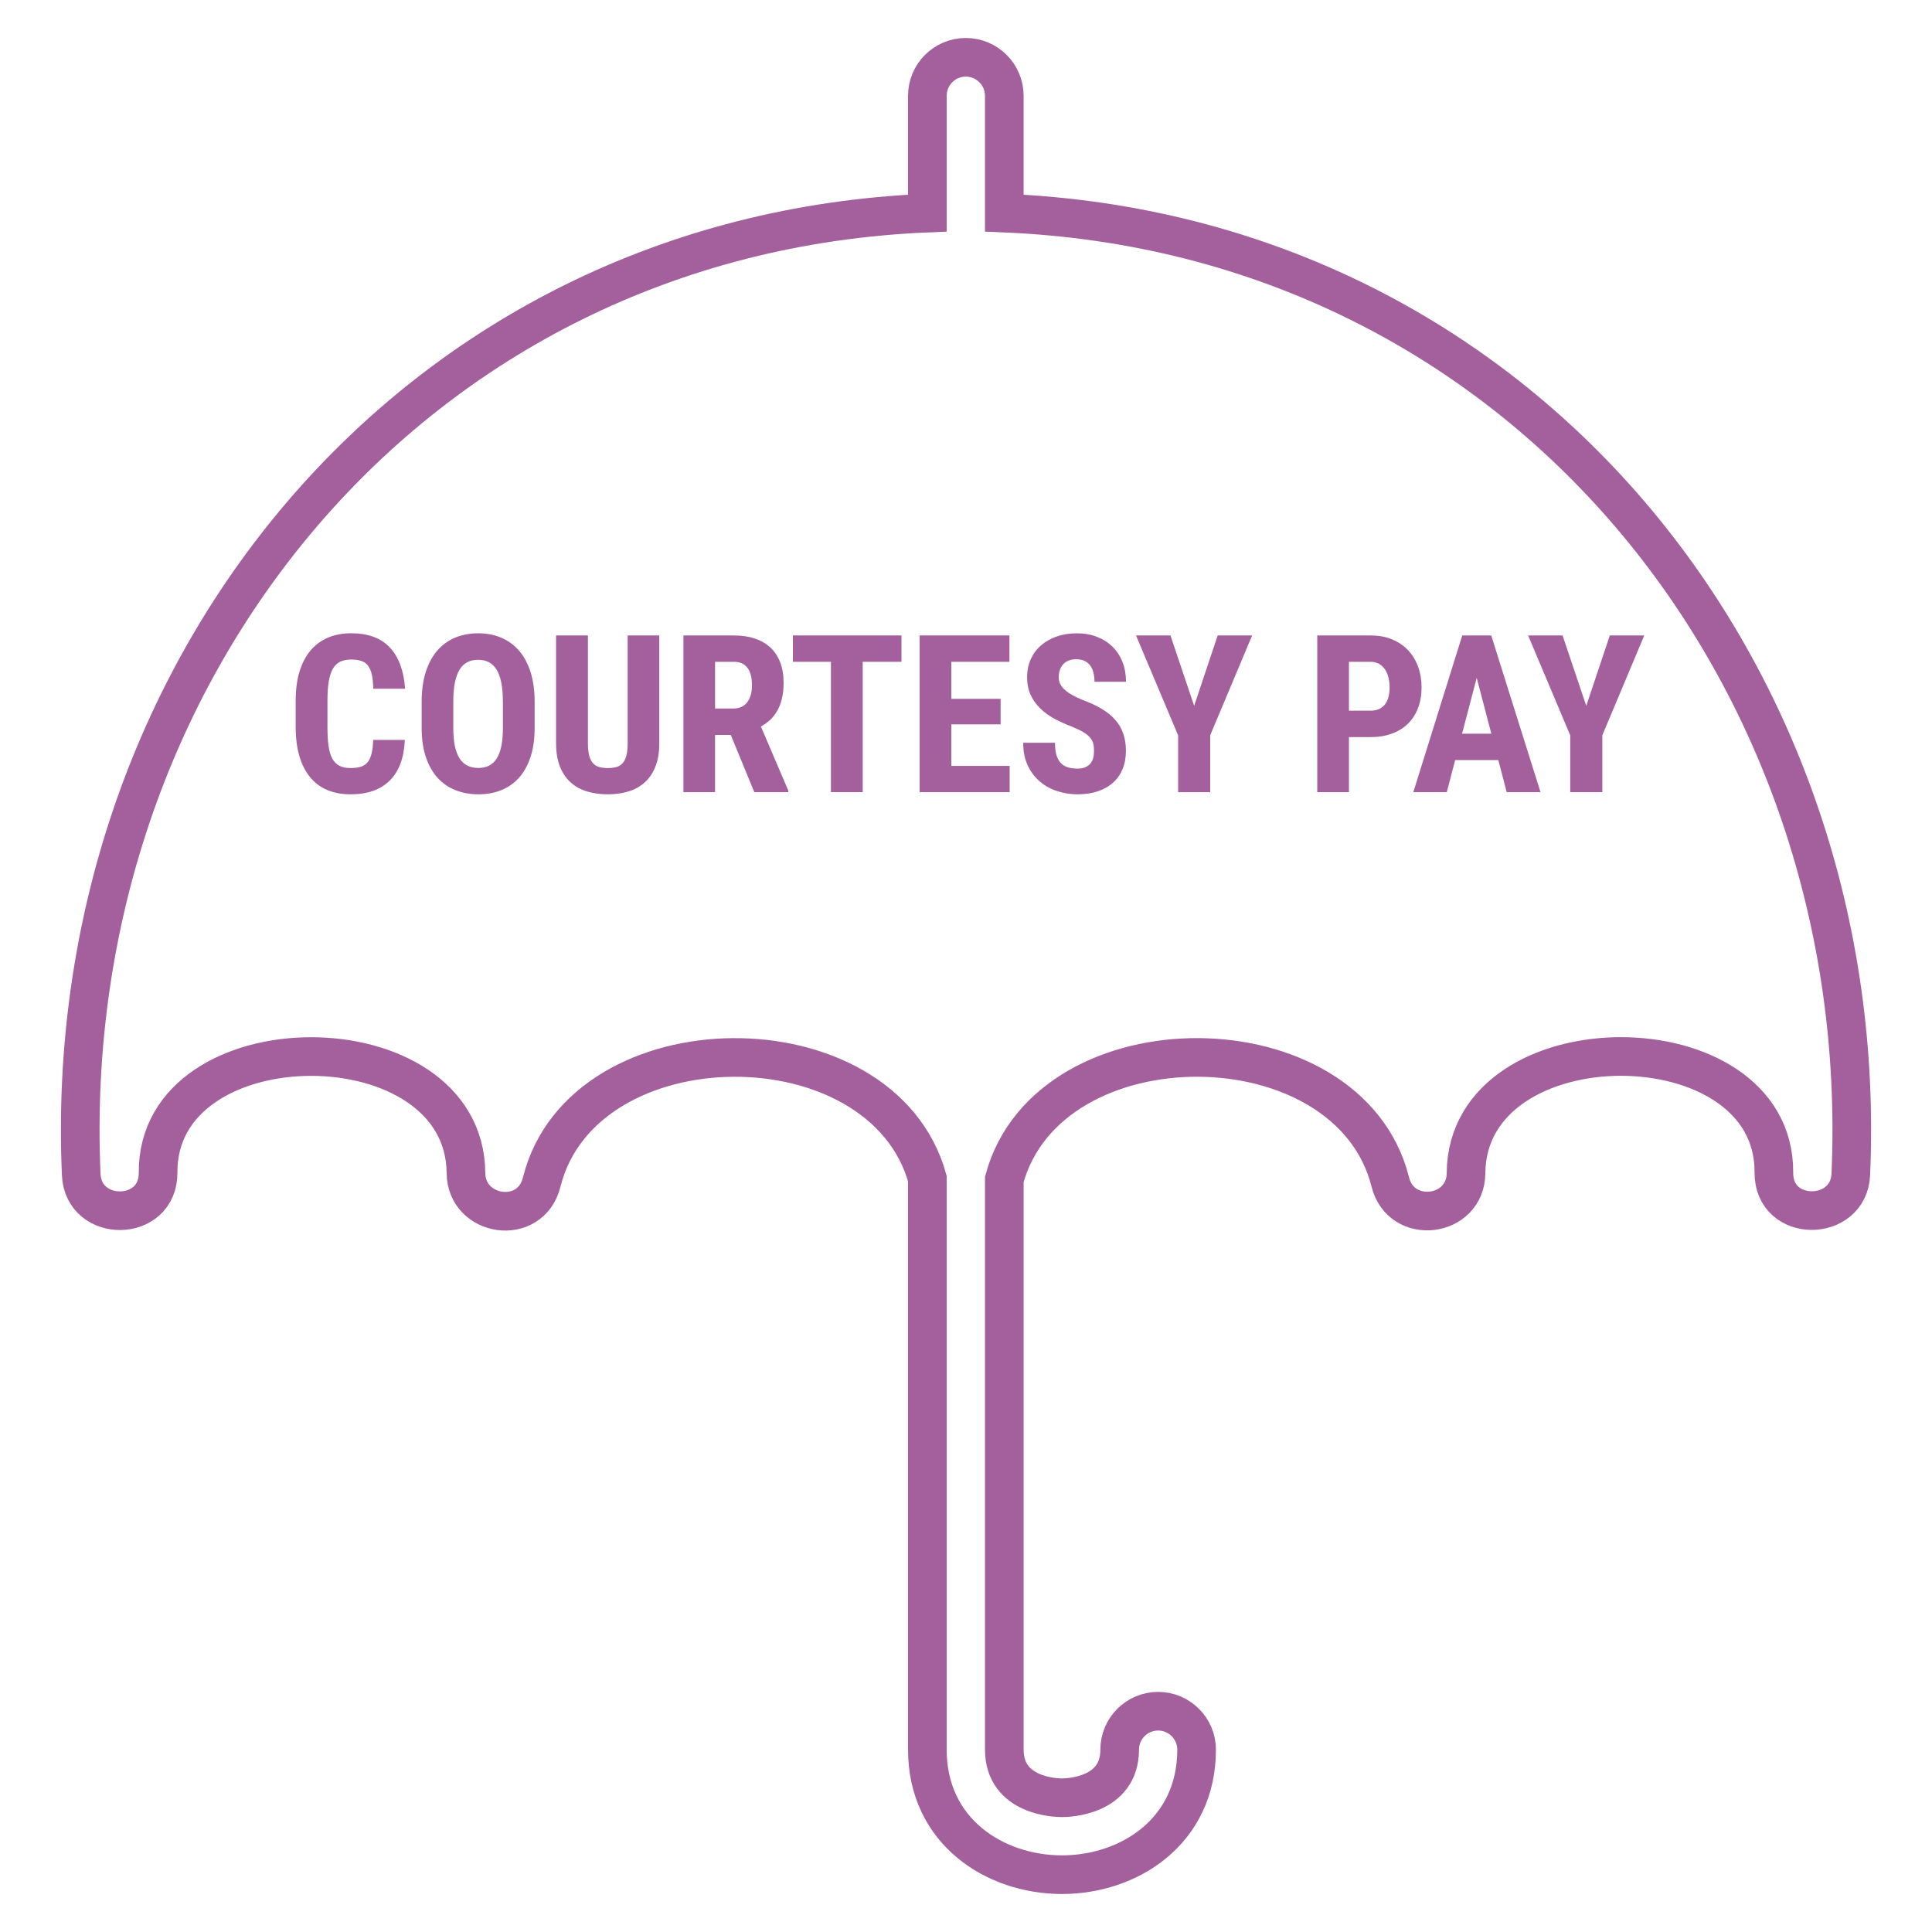 <?xml version="1.0" encoding="utf-8"?>
<!-- Generator: Adobe Illustrator 16.0.4, SVG Export Plug-In . SVG Version: 6.00 Build 0)  -->
<!DOCTYPE svg PUBLIC "-//W3C//DTD SVG 1.1//EN" "http://www.w3.org/Graphics/SVG/1.1/DTD/svg11.dtd">
<svg version="1.1" id="Layer_1" xmlns="http://www.w3.org/2000/svg" xmlns:xlink="http://www.w3.org/1999/xlink" x="0px" y="0px"
	 width="100px" height="100px" viewBox="0 0 100 100" enable-background="new 0 0 100 100" xml:space="preserve">
<g>
	<path fill="#A4609C" d="M20.954,38.3c-0.041,0.925-0.301,1.625-0.78,2.101c-0.479,0.475-1.155,0.713-2.028,0.713
		c-0.449,0-0.851-0.074-1.204-0.223c-0.353-0.148-0.65-0.37-0.891-0.663c-0.242-0.293-0.426-0.656-0.554-1.089
		c-0.128-0.433-0.192-0.931-0.192-1.496v-1.382c0-0.564,0.066-1.064,0.198-1.499s0.322-0.799,0.571-1.092
		c0.249-0.293,0.55-0.515,0.903-0.666c0.353-0.15,0.75-0.226,1.192-0.226c0.884,0,1.555,0.247,2.014,0.741
		c0.459,0.494,0.72,1.204,0.783,2.128h-1.644c-0.008-0.29-0.033-0.532-0.075-0.727c-0.043-0.195-0.109-0.35-0.198-0.465
		c-0.089-0.115-0.205-0.197-0.348-0.245s-0.32-0.072-0.532-0.072c-0.219,0-0.406,0.037-0.56,0.111s-0.28,0.194-0.376,0.359
		c-0.097,0.166-0.168,0.383-0.215,0.652c-0.046,0.27-0.069,0.599-0.069,0.989v1.393c0,0.379,0.019,0.702,0.056,0.969
		s0.102,0.486,0.195,0.655s0.215,0.292,0.368,0.371c0.152,0.078,0.346,0.117,0.58,0.117c0.201,0,0.373-0.021,0.515-0.064
		c0.143-0.042,0.261-0.118,0.354-0.226s0.164-0.256,0.212-0.446c0.048-0.189,0.078-0.429,0.089-0.719H20.954z"/>
	<path fill="#A4609C" d="M27.673,37.676c0,0.568-0.07,1.068-0.211,1.499c-0.141,0.431-0.339,0.789-0.593,1.075
		c-0.255,0.286-0.561,0.501-0.919,0.646c-0.358,0.145-0.755,0.217-1.189,0.217s-0.832-0.072-1.192-0.217
		c-0.36-0.145-0.669-0.36-0.928-0.646c-0.258-0.286-0.458-0.645-0.602-1.075c-0.143-0.431-0.214-0.931-0.214-1.499v-1.348
		c0-0.583,0.07-1.097,0.211-1.541s0.34-0.814,0.596-1.111c0.256-0.297,0.564-0.521,0.925-0.671s0.758-0.226,1.192-0.226
		s0.831,0.075,1.189,0.226s0.667,0.374,0.925,0.671c0.258,0.297,0.458,0.667,0.599,1.111s0.211,0.958,0.211,1.541V37.676z
		 M26.029,36.317c0-0.386-0.028-0.716-0.083-0.989s-0.137-0.497-0.245-0.671s-0.241-0.303-0.401-0.384
		c-0.16-0.082-0.344-0.123-0.552-0.123c-0.212,0-0.397,0.041-0.557,0.123c-0.16,0.082-0.293,0.209-0.401,0.384
		c-0.107,0.175-0.189,0.398-0.245,0.671c-0.056,0.273-0.083,0.603-0.083,0.989v1.359c0,0.368,0.028,0.683,0.083,0.944
		c0.056,0.262,0.139,0.477,0.248,0.644s0.245,0.29,0.407,0.368s0.348,0.117,0.56,0.117c0.208,0,0.391-0.039,0.549-0.117
		c0.158-0.078,0.291-0.201,0.398-0.368c0.107-0.167,0.188-0.382,0.242-0.644s0.081-0.577,0.081-0.944V36.317z"/>
	<path fill="#A4609C" d="M34.125,32.891v5.571c0,0.472-0.066,0.875-0.198,1.209s-0.315,0.608-0.551,0.822s-0.518,0.371-0.844,0.471
		c-0.327,0.101-0.684,0.15-1.07,0.15c-0.394,0-0.755-0.05-1.083-0.15c-0.329-0.1-0.611-0.257-0.847-0.471s-0.42-0.487-0.552-0.822
		s-0.198-0.737-0.198-1.209v-5.571h1.649v5.571c0,0.268,0.022,0.485,0.067,0.652c0.045,0.167,0.111,0.298,0.198,0.393
		c0.087,0.095,0.195,0.16,0.323,0.195c0.128,0.035,0.276,0.053,0.443,0.053c0.167,0,0.315-0.018,0.443-0.053
		c0.128-0.035,0.235-0.101,0.32-0.195s0.151-0.226,0.195-0.393s0.067-0.384,0.067-0.652v-5.571H34.125z"/>
	<path fill="#A4609C" d="M37.824,38.039h-0.813v2.964h-1.638v-8.112h2.613c0.405,0,0.766,0.053,1.083,0.159s0.587,0.262,0.808,0.468
		c0.221,0.206,0.39,0.461,0.507,0.766c0.117,0.305,0.175,0.658,0.175,1.059c0,0.293-0.027,0.558-0.081,0.794
		c-0.054,0.236-0.132,0.446-0.234,0.63c-0.102,0.184-0.226,0.344-0.37,0.482c-0.145,0.137-0.309,0.256-0.49,0.356l1.42,3.32v0.078
		h-1.76L37.824,38.039z M37.011,36.673h0.93c0.327,0,0.572-0.108,0.736-0.326c0.163-0.217,0.245-0.508,0.245-0.872
		c0-0.186-0.018-0.354-0.053-0.504s-0.091-0.279-0.167-0.385c-0.076-0.105-0.174-0.188-0.292-0.245
		c-0.119-0.058-0.26-0.086-0.423-0.086h-0.975V36.673z"/>
	<path fill="#A4609C" d="M46.66,34.255h-2.006v6.747h-1.644v-6.747h-1.972v-1.365h5.622V34.255z"/>
	<path fill="#A4609C" d="M51.791,37.493H49.24v2.15h3.02v1.359h-4.658v-8.112h4.646v1.365H49.24v1.917h2.551V37.493z"/>
	<path fill="#A4609C" d="M56.627,38.874c0-0.141-0.012-0.267-0.039-0.379c-0.025-0.111-0.08-0.216-0.164-0.314
		c-0.084-0.099-0.201-0.194-0.355-0.287s-0.359-0.191-0.617-0.295c-0.305-0.115-0.594-0.247-0.871-0.396
		c-0.277-0.148-0.52-0.324-0.73-0.526c-0.209-0.202-0.377-0.437-0.502-0.702c-0.123-0.265-0.186-0.575-0.186-0.927
		c0-0.338,0.062-0.647,0.189-0.928s0.303-0.519,0.531-0.716s0.5-0.35,0.814-0.46c0.314-0.109,0.66-0.164,1.039-0.164
		c0.391,0,0.742,0.062,1.055,0.187c0.314,0.125,0.582,0.297,0.803,0.518c0.221,0.221,0.391,0.485,0.51,0.791
		c0.119,0.307,0.178,0.644,0.178,1.011H56.65c0-0.171-0.018-0.328-0.053-0.471s-0.092-0.266-0.168-0.368s-0.174-0.182-0.293-0.24
		c-0.119-0.057-0.262-0.086-0.428-0.086c-0.156,0-0.291,0.024-0.404,0.072s-0.207,0.114-0.281,0.198s-0.131,0.183-0.168,0.298
		c-0.037,0.115-0.055,0.238-0.055,0.368c0,0.134,0.027,0.255,0.086,0.362c0.057,0.108,0.139,0.208,0.244,0.301
		c0.107,0.093,0.234,0.18,0.385,0.262c0.15,0.082,0.316,0.161,0.5,0.239c0.377,0.138,0.709,0.29,0.99,0.457
		c0.283,0.167,0.52,0.356,0.709,0.568c0.189,0.211,0.33,0.45,0.422,0.716c0.094,0.266,0.141,0.565,0.141,0.9
		c0,0.356-0.059,0.674-0.176,0.953c-0.117,0.278-0.285,0.513-0.502,0.705s-0.48,0.338-0.789,0.44
		c-0.307,0.103-0.654,0.153-1.041,0.153c-0.35,0-0.691-0.053-1.027-0.159s-0.637-0.268-0.9-0.487s-0.477-0.496-0.639-0.83
		c-0.16-0.334-0.242-0.732-0.242-1.192h1.645c0,0.245,0.023,0.453,0.072,0.624s0.121,0.309,0.221,0.415
		c0.098,0.106,0.219,0.182,0.363,0.229c0.146,0.046,0.314,0.069,0.508,0.069c0.156,0,0.289-0.023,0.398-0.069
		s0.199-0.11,0.268-0.189c0.068-0.08,0.117-0.176,0.146-0.287C56.613,39.125,56.627,39.004,56.627,38.874z"/>
	<path fill="#A4609C" d="M61.809,36.534l1.219-3.644h1.783l-2.172,5.17v2.942h-1.66v-2.942l-2.18-5.17h1.783L61.809,36.534z"/>
	<path fill="#A4609C" d="M69.82,38.15v2.853h-1.639v-8.112h2.764c0.412,0,0.781,0.067,1.105,0.201s0.602,0.32,0.828,0.56
		c0.227,0.24,0.4,0.524,0.52,0.853c0.121,0.329,0.182,0.687,0.182,1.073c0,0.394-0.061,0.749-0.182,1.067
		c-0.119,0.317-0.293,0.587-0.52,0.811c-0.227,0.223-0.504,0.395-0.83,0.515c-0.328,0.121-0.695,0.181-1.104,0.181H69.82z
		 M69.82,36.785h1.125c0.17,0,0.318-0.03,0.443-0.089c0.123-0.06,0.227-0.142,0.307-0.248c0.078-0.106,0.137-0.232,0.174-0.379
		c0.037-0.146,0.057-0.307,0.057-0.482c0-0.174-0.02-0.341-0.057-0.501s-0.096-0.301-0.174-0.424
		c-0.08-0.123-0.184-0.221-0.307-0.295c-0.125-0.074-0.273-0.112-0.443-0.112H69.82V36.785z"/>
	<path fill="#A4609C" d="M77.553,39.342h-2.234l-0.434,1.66h-1.732l2.533-8.112h1.5l2.551,8.112h-1.75L77.553,39.342z
		 M75.676,37.977h1.516l-0.758-2.891L75.676,37.977z"/>
	<path fill="#A4609C" d="M82.105,36.534l1.219-3.644h1.783l-2.172,5.17v2.942h-1.66v-2.942l-2.18-5.17h1.783L82.105,36.534z"/>
</g>
<g>
	<rect x="105.354" y="22.097" fill="#A4609C" width="56.289" height="56.293"/>
	<path fill="#A4609C" d="M105.354,82.411v6.031c-0.003,5.543,4.507,10.051,10.049,10.051h36.188c5.545,0,10.053-4.508,10.053-10.051
		v-6.031H105.354z M133.498,92.462c-2.217,0-4.021-1.803-4.021-4.02c0-2.219,1.804-4.021,4.021-4.021
		c2.216,0,4.021,1.803,4.021,4.021C137.519,90.659,135.714,92.462,133.498,92.462z"/>
	<path fill="#A4609C" d="M161.644,18.077v-6.032c0-5.544-4.508-10.052-10.053-10.052h-36.188c-5.542,0-10.052,4.508-10.049,10.052
		v6.032H161.644z M123.446,10.034h20.104c1.111,0,2.012,0.9,2.012,2.011c0,1.111-0.9,2.011-2.012,2.011h-20.104
		c-1.111,0-2.011-0.899-2.011-2.011C121.436,10.935,122.335,10.034,123.446,10.034z"/>
</g>
<path fill="none" stroke="#A4609C" stroke-width="2" stroke-miterlimit="10" d="M51.982,11.03V4.957
	c0-1.097-0.892-1.991-1.992-1.991c-1.1,0-1.99,0.894-1.99,1.991v6.073C21.214,12.15,3.059,34.894,4.204,60.793
	c0.109,2.527,3.999,2.502,3.979-0.1c-0.055-8.004,15.874-8.021,15.935,0.023c0.018,2.277,3.344,2.791,3.921,0.467
	c2.132-8.52,17.61-8.617,19.961-0.18v29.559c0,4.246,3.505,6.471,6.967,6.471c3.461,0,6.969-2.225,6.969-6.471
	c0-1.096-0.892-1.99-1.991-1.99c-1.101,0-1.991,0.895-1.991,1.99c0,2.42-2.683,2.49-2.986,2.49c-0.303,0-2.985-0.07-2.985-2.49
	v-29.52c2.31-8.477,17.839-8.395,19.979,0.141c0.563,2.262,3.903,1.854,3.919-0.467c0.062-8.037,15.989-8.041,15.935-0.023
	c-0.021,2.621,3.872,2.59,3.981,0.1C96.939,34.944,78.827,12.143,51.982,11.03z"/>
</svg>
